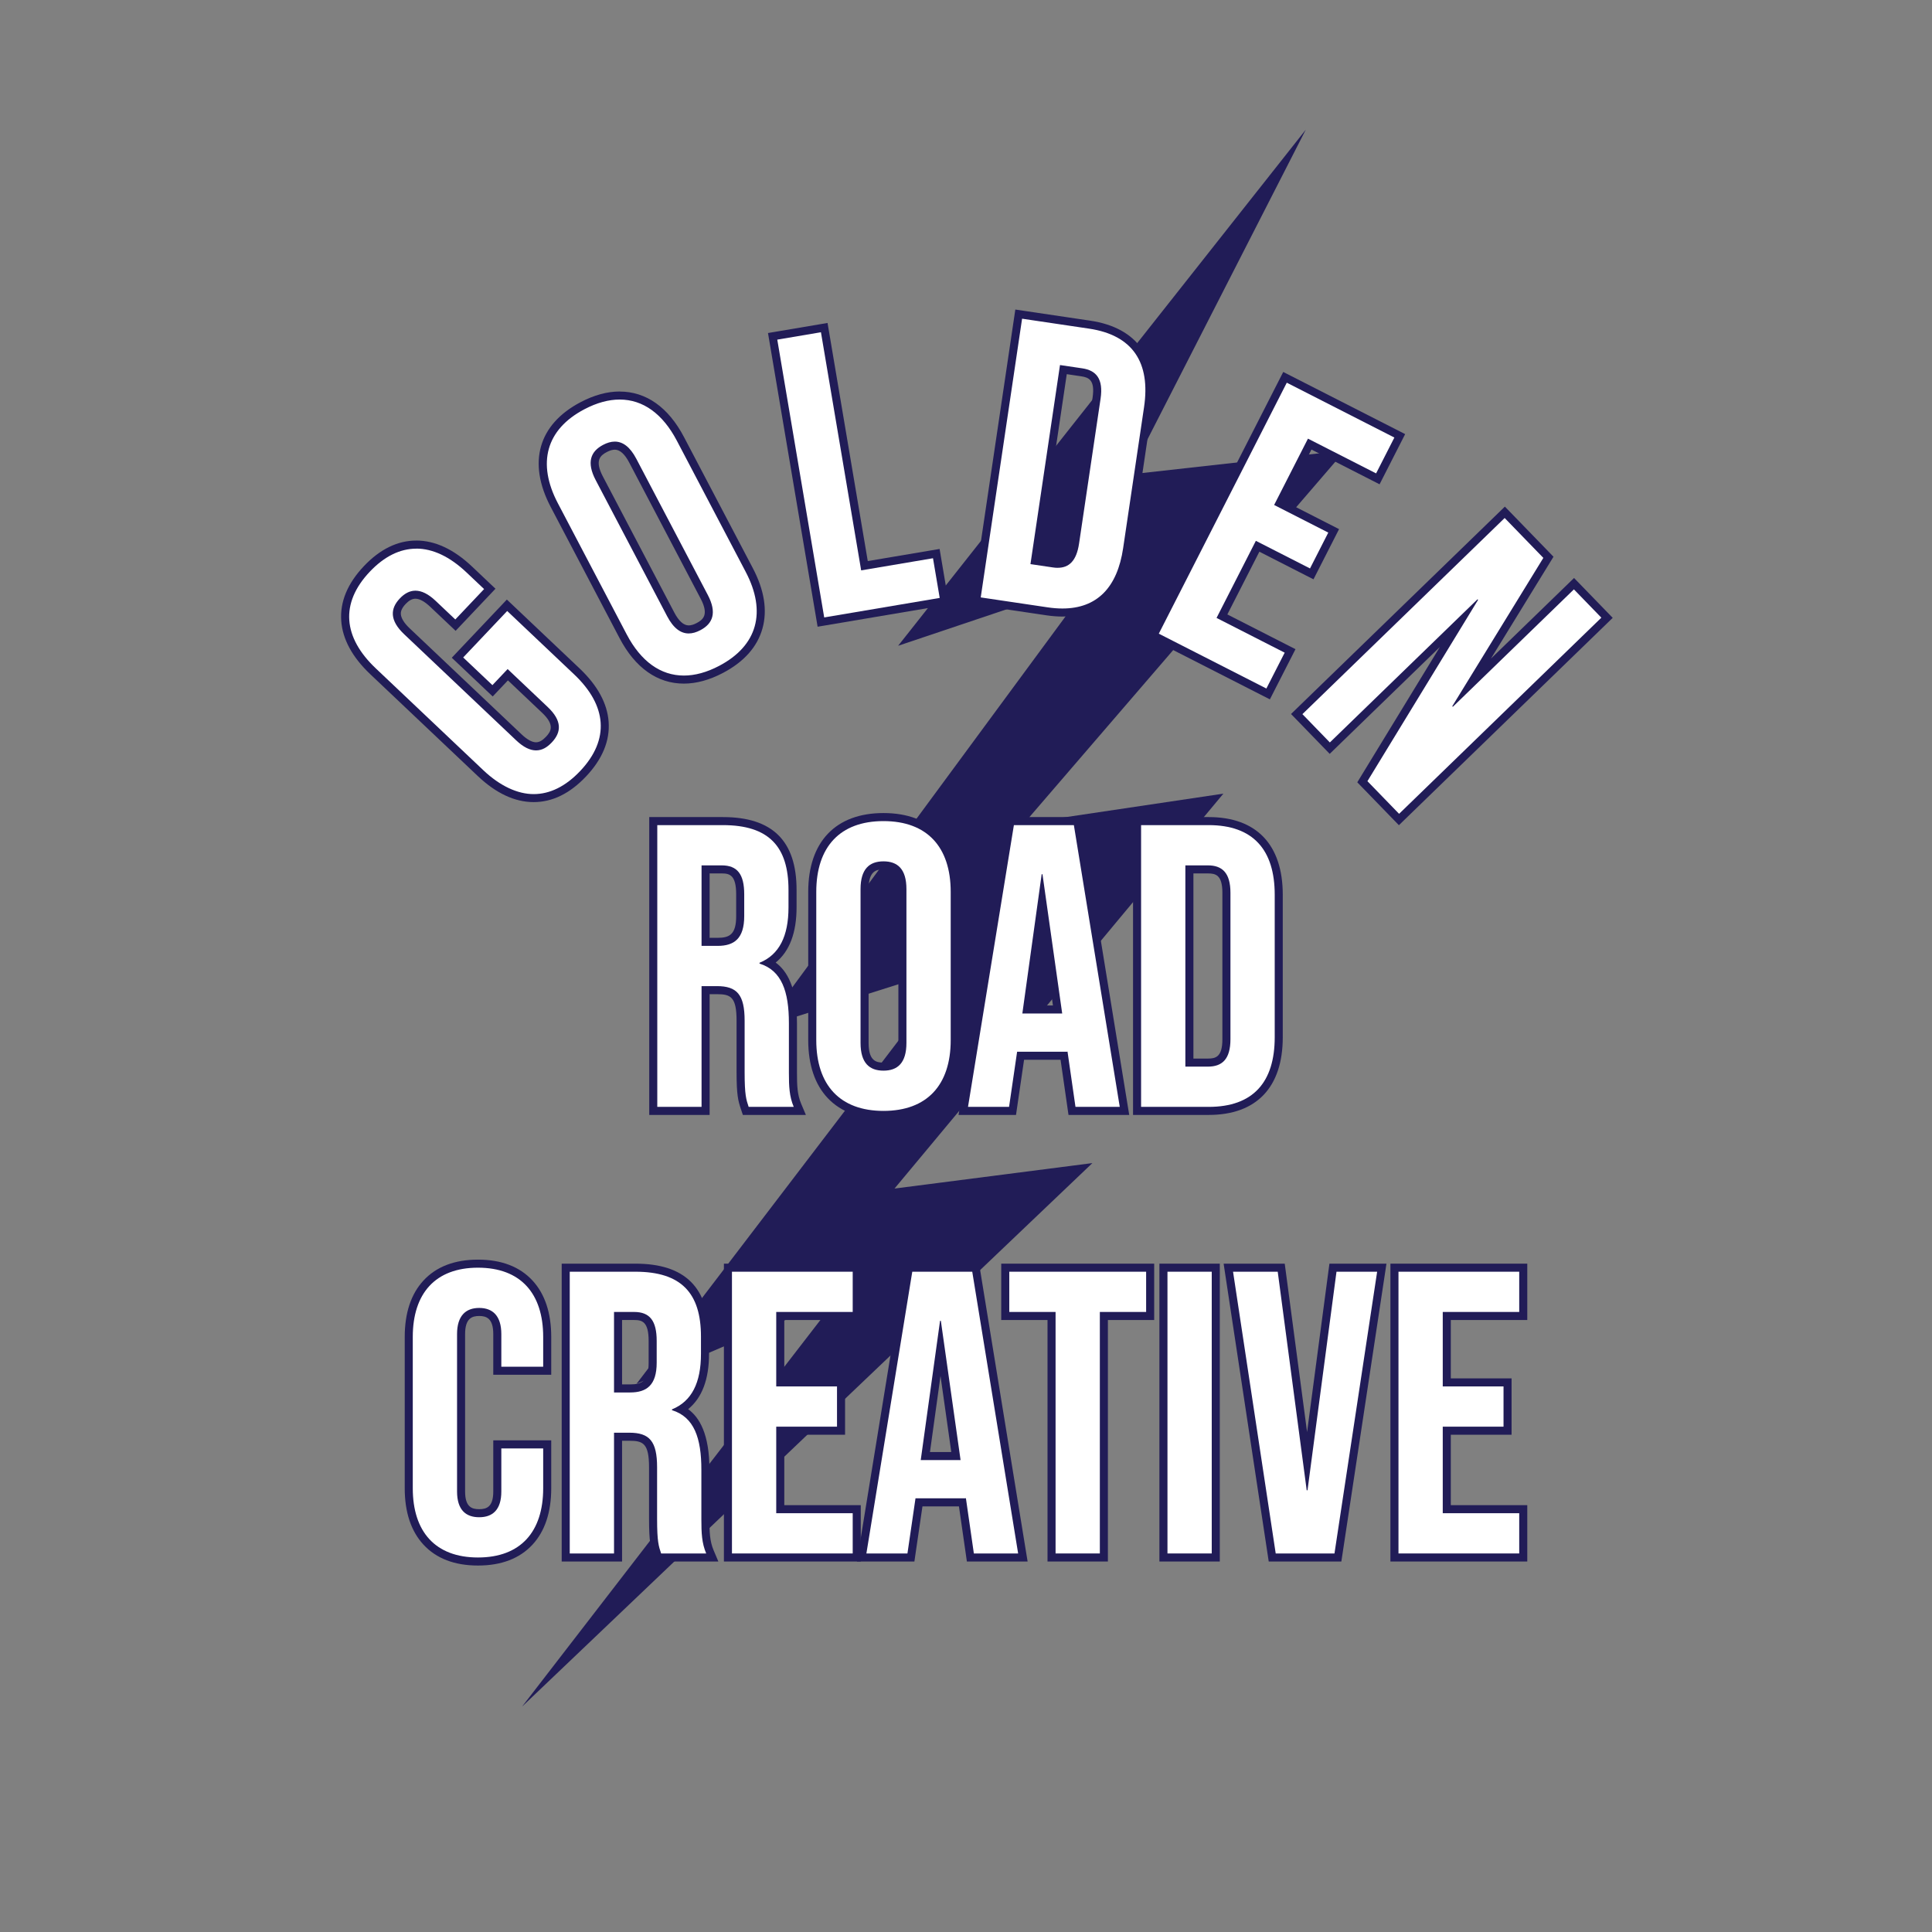 <?xml version="1.0" encoding="UTF-8"?>
<svg id="Layer_1" data-name="Layer 1" xmlns="http://www.w3.org/2000/svg" viewBox="0 0 720 720">
  <rect x="0" y="0" width="720" height="720" fill="#808080" stroke="none"/>
  <defs>
    <style>
      .cls-1 {
        fill: #211c57;
      }

      .cls-2 {
        fill: #fff;
      }
    </style>
  </defs>
  <polygon class="cls-1" points="486.62 48.33 334.71 240.66 406.92 216.38 284.32 382.8 355.97 360.1 237.19 515.74 312.21 483.54 194.55 636.01 407.1 433.45 333.36 442.94 455.91 295.77 381.62 306.84 501.26 167.87 420.95 176.81 486.62 48.33"/>
  <g>
    <g>
      <path class="cls-2" d="M277.92,414l-.39-1.17c-.92-2.76-1.53-4.59-1.53-13.23v-19.2c0-9.69-2.85-11.4-8.85-11.4h-4.2v45h-19.5v-108h25.95c17.46,0,25.95,8.39,25.95,25.65v6.45c0,10.22-2.96,17.04-9.02,20.73,8.06,4.25,9.17,14.09,9.17,22.47v18.45c0,4.8.12,8.47,1.68,12.16l.88,2.08h-20.14ZM267.45,351c4.36,0,8.4-1.16,8.4-9.6v-8.1c0-7.72-2.76-9.3-6.9-9.3h-6v27h4.5Z"/>
      <path class="cls-1" d="M269.4,307.5c17.1,0,24.45,7.95,24.45,24.15v6.45c0,10.8-3.45,17.7-10.8,20.7v.3c8.25,2.55,10.95,10.35,10.95,22.2v18.45c0,5.1.15,8.85,1.8,12.75h-16.8c-.9-2.7-1.5-4.35-1.5-12.9v-19.2c0-9.75-2.85-12.9-10.35-12.9h-5.7v45h-16.5v-105h24.45M261.45,352.5h6c6.15,0,9.9-2.7,9.9-11.1v-8.1c0-7.5-2.55-10.8-8.4-10.8h-7.5v30M269.4,304.5h-27.45v111h22.5v-45h2.7c5.11,0,7.35.94,7.35,9.9v19.2c0,8.47.58,10.63,1.61,13.71l.05.14.68,2.05h23.49l-1.76-4.17c-1.45-3.44-1.56-6.82-1.56-11.58v-18.45c0-13.38-3.76-19.52-7.94-22.58,5.17-4.2,7.79-11.1,7.79-20.62v-6.45c0-18.27-8.98-27.15-27.45-27.15h0ZM264.45,325.5h4.5c2.95,0,5.4.59,5.4,7.8v8.1c0,6.81-2.43,8.1-6.9,8.1h-3v-24h0Z"/>
    </g>
    <g>
      <path class="cls-2" d="M329.25,415.5c-16.87,0-26.55-10.17-26.55-27.9v-55.2c0-17.73,9.68-27.9,26.55-27.9s26.55,10.17,26.55,27.9v55.2c0,17.73-9.68,27.9-26.55,27.9ZM329.25,322.5c-3.28,0-7.05,1.01-7.05,8.85v57.3c0,7.84,3.77,8.85,7.05,8.85s7.05-1.01,7.05-8.85v-57.3c0-7.84-3.77-8.85-7.05-8.85Z"/>
      <path class="cls-1" d="M329.25,306c16.2,0,25.05,9.6,25.05,26.4v55.2c0,16.8-8.85,26.4-25.05,26.4s-25.05-9.6-25.05-26.4v-55.2c0-16.8,8.85-26.4,25.05-26.4M329.25,399c5.25,0,8.55-2.85,8.55-10.35v-57.3c0-7.5-3.3-10.35-8.55-10.35s-8.55,2.85-8.55,10.35v57.3c0,7.5,3.3,10.35,8.55,10.35M329.25,303c-17.83,0-28.05,10.72-28.05,29.4v55.2c0,18.68,10.22,29.4,28.05,29.4s28.05-10.72,28.05-29.4v-55.2c0-18.68-10.22-29.4-28.05-29.4h0ZM329.25,396c-2.69,0-5.55-.57-5.55-7.35v-57.3c0-6.78,2.86-7.35,5.55-7.35s5.55.57,5.55,7.35v57.3c0,6.78-2.86,7.35-5.55,7.35h0Z"/>
    </g>
    <g>
      <path class="cls-2" d="M399.5,414l-2.96-20.55h-16.2l-3,20.55h-18.36l17.59-108h24.9l17.59,108h-19.56ZM394.12,376.2l-5.76-40.66-5.64,40.66h11.4Z"/>
      <path class="cls-1" d="M400.2,307.5l17.1,105h-16.5l-3-20.85v.3h-18.75l-3,20.55h-15.3l17.1-105h22.35M381,377.7h14.85l-7.35-51.9h-.3l-7.2,51.9M402.75,304.5h-27.45l-.41,2.52-17.1,105-.57,3.48h21.42l.37-2.57,2.63-17.98h13.6l2.59,17.98.37,2.57h22.63l-.57-3.48-17.1-105-.41-2.52h0ZM384.45,374.7l3.93-28.36,4.02,28.36h-7.95Z"/>
    </g>
    <g>
      <path class="cls-2" d="M423.75,414v-108h26.7c17.07,0,26.1,9.49,26.1,27.45v53.1c0,17.96-9.02,27.45-26.1,27.45h-26.7ZM450.15,396c3.41,0,6.9-1.03,6.9-8.7v-54.6c0-7.67-3.49-8.7-6.9-8.7h-6.9v72h6.9Z"/>
      <path class="cls-1" d="M450.45,307.5c16.5,0,24.6,9.15,24.6,25.95v53.1c0,16.8-8.1,25.95-24.6,25.95h-25.2v-105h25.2M441.75,397.5h8.4c5.25,0,8.4-2.7,8.4-10.2v-54.6c0-7.5-3.15-10.2-8.4-10.2h-8.4v75M450.45,304.5h-28.2v111h28.2c17.8,0,27.6-10.28,27.6-28.95v-53.1c0-18.67-9.8-28.95-27.6-28.95h0ZM444.75,325.5h5.4c2.85,0,5.4.55,5.4,7.2v54.6c0,6.65-2.55,7.2-5.4,7.2h-5.4v-69h0Z"/>
    </g>
  </g>
  <g>
    <g>
      <path class="cls-2" d="M178.13,581.93c-16.4,0-25.8-9.95-25.8-27.3v-56.4c0-17.35,9.4-27.3,25.8-27.3s25.8,9.95,25.8,27.3v12.6h-18.6v-13.65c0-5.55-2.21-8.25-6.75-8.25s-6.75,2.7-6.75,8.25v58.65c0,7.26,3.85,8.1,6.75,8.1s6.75-.84,6.75-8.1v-17.55h18.6v16.35c0,17.35-9.4,27.3-25.8,27.3Z"/>
      <path class="cls-1" d="M178.13,472.43c15.9,0,24.3,9.6,24.3,25.8v11.1h-15.6v-12.15c0-6.9-3.3-9.75-8.25-9.75s-8.25,2.85-8.25,9.75v58.65c0,6.9,3.3,9.6,8.25,9.6s8.25-2.7,8.25-9.6v-16.05h15.6v14.85c0,16.2-8.4,25.8-24.3,25.8s-24.3-9.6-24.3-25.8v-56.4c0-16.2,8.4-25.8,24.3-25.8M178.13,469.43c-8.71,0-15.54,2.62-20.32,7.79-4.63,5.02-6.98,12.09-6.98,21.01v56.4c0,8.92,2.35,15.99,6.98,21.01,4.77,5.17,11.61,7.79,20.32,7.79s15.54-2.62,20.32-7.79c4.63-5.02,6.98-12.09,6.98-21.01v-17.85h-21.6v19.05c0,5.8-2.52,6.6-5.25,6.6s-5.25-.8-5.25-6.6v-58.65c0-5.95,2.65-6.75,5.25-6.75s5.25.8,5.25,6.75v15.15h21.6v-14.1c0-8.92-2.35-15.99-6.98-21.01-4.77-5.17-11.61-7.79-20.32-7.79h0Z"/>
    </g>
    <g>
      <path class="cls-2" d="M245.3,580.43l-.39-1.17c-.92-2.76-1.53-4.59-1.53-13.23v-19.2c0-9.69-2.85-11.4-8.85-11.4h-4.2v45h-19.5v-108h25.95c17.46,0,25.95,8.39,25.95,25.65v6.45c0,10.22-2.96,17.04-9.02,20.73,8.06,4.25,9.17,14.09,9.17,22.47v18.45c0,4.8.12,8.47,1.68,12.16l.88,2.08h-20.14ZM234.83,517.43c4.36,0,8.4-1.16,8.4-9.6v-8.1c0-7.72-2.76-9.3-6.9-9.3h-6v27h4.5Z"/>
      <path class="cls-1" d="M236.78,473.93c17.1,0,24.45,7.95,24.45,24.15v6.45c0,10.8-3.45,17.7-10.8,20.7v.3c8.25,2.55,10.95,10.35,10.95,22.2v18.45c0,5.1.15,8.85,1.8,12.75h-16.8c-.9-2.7-1.5-4.35-1.5-12.9v-19.2c0-9.75-2.85-12.9-10.35-12.9h-5.7v45h-16.5v-105h24.45M228.83,518.93h6c6.15,0,9.9-2.7,9.9-11.1v-8.1c0-7.5-2.55-10.8-8.4-10.8h-7.5v30M236.78,470.93h-27.45v111h22.5v-45h2.7c5.11,0,7.35.94,7.35,9.9v19.2c0,8.47.58,10.63,1.61,13.71l.05.14.68,2.05h23.49l-1.76-4.17c-1.45-3.44-1.56-6.82-1.56-11.58v-18.45c0-13.38-3.76-19.52-7.94-22.58,5.17-4.2,7.79-11.1,7.79-20.62v-6.45c0-18.27-8.98-27.15-27.45-27.15h0ZM231.83,491.93h4.5c2.95,0,5.4.59,5.4,7.8v8.1c0,6.81-2.43,8.1-6.9,8.1h-3v-24h0Z"/>
    </g>
    <g>
      <polygon class="cls-2" points="271.28 580.43 271.28 472.43 319.28 472.43 319.28 490.43 290.78 490.43 290.78 515.18 313.43 515.18 313.43 533.18 290.78 533.18 290.78 562.43 319.28 562.43 319.28 580.43 271.28 580.43"/>
      <path class="cls-1" d="M317.78,473.93v15h-28.5v27.75h22.65v15h-22.65v32.25h28.5v15h-45v-105h45M320.78,470.93h-51v111h51v-21h-28.5v-26.25h22.65v-21h-22.65v-21.75h28.5v-21h0Z"/>
    </g>
    <g>
      <path class="cls-2" d="M361.63,580.43l-2.96-20.55h-16.2l-3,20.55h-18.36l17.59-108h24.9l17.59,108h-19.56ZM356.25,542.63l-5.76-40.66-5.64,40.66h11.4Z"/>
      <path class="cls-1" d="M362.33,473.93l17.1,105h-16.5l-3-20.85v.3h-18.75l-3,20.55h-15.3l17.1-105h22.35M343.13,544.13h14.85l-7.35-51.9h-.3l-7.2,51.9M364.88,470.93h-27.45l-.41,2.52-17.1,105-.57,3.48h21.42l.37-2.57,2.63-17.98h13.6l2.59,17.98.37,2.57h22.63l-.57-3.48-17.1-105-.41-2.52h0ZM346.57,541.13l3.93-28.36,4.02,28.36h-7.95Z"/>
    </g>
    <g>
      <polygon class="cls-2" points="391.88 580.43 391.88 490.43 374.63 490.43 374.63 472.43 428.63 472.43 428.63 490.43 411.38 490.43 411.38 580.43 391.88 580.43"/>
      <path class="cls-1" d="M427.13,473.93v15h-17.25v90h-16.5v-90h-17.25v-15h51M430.13,470.93h-57v21h17.25v90h22.5v-90h17.25v-21h0Z"/>
    </g>
    <g>
      <rect class="cls-2" x="433.58" y="472.43" width="19.5" height="108"/>
      <path class="cls-1" d="M451.58,473.93v105h-16.5v-105h16.5M454.58,470.93h-22.5v111h22.5v-111h0Z"/>
    </g>
    <g>
      <polygon class="cls-2" points="474.13 580.43 457.78 472.43 477.49 472.43 487.12 545.1 496.76 472.43 514.97 472.43 498.61 580.43 474.13 580.43"/>
      <path class="cls-1" d="M513.22,473.93l-15.9,105h-21.9l-15.9-105h16.65l10.8,81.45h.3l10.8-81.45h15.15M516.71,470.93h-21.27l-.35,2.61-7.98,60.15-7.98-60.15-.35-2.61h-22.77l.52,3.45,15.9,105,.39,2.55h27.06l.39-2.55,15.9-105,.52-3.45h0Z"/>
    </g>
    <g>
      <polygon class="cls-2" points="519.67 580.43 519.67 472.43 567.67 472.43 567.67 490.43 539.17 490.43 539.17 515.18 561.82 515.18 561.82 533.18 539.17 533.18 539.17 562.43 567.67 562.43 567.67 580.43 519.67 580.43"/>
      <path class="cls-1" d="M566.17,473.93v15h-28.5v27.75h22.65v15h-22.65v32.25h28.5v15h-45v-105h45M569.17,470.93h-51v111h51v-21h-28.5v-26.25h22.65v-21h-22.65v-21.75h28.5v-21h0Z"/>
    </g>
  </g>
  <g>
    <g>
      <path class="cls-2" d="M198.87,297.42c-6.61,0-13.26-3.13-19.78-9.3l-40.08-37.96c-6.41-6.06-9.88-12.43-10.34-18.91-.47-6.63,2.23-13.1,8.03-19.22,5.7-6.02,11.9-9.07,18.42-9.07s13.26,3.13,19.78,9.3l7.62,7.22-12.79,13.51-8.39-7.94c-2.39-2.26-4.59-3.41-6.53-3.41-1.64,0-3.19.8-4.75,2.44-1.6,1.69-2.31,3.32-2.17,5.01.15,1.9,1.42,3.99,3.75,6.2l41.71,39.51c2.35,2.23,4.5,3.36,6.4,3.36,1.62,0,3.18-.82,4.77-2.49,2.4-2.53,4.1-5.83-1.47-11.1l-13.83-13.1-5.67,5.99-13.07-12.38,18.46-19.5,26.03,24.65c6.41,6.06,9.88,12.43,10.34,18.91.47,6.63-2.23,13.1-8.03,19.23-5.7,6.02-11.9,9.07-18.42,9.07Z"/>
      <path class="cls-1" d="M155.12,204.45c6.2,0,12.55,3.02,18.75,8.89l6.54,6.19-10.73,11.33-7.3-6.91c-2.79-2.65-5.3-3.82-7.56-3.82-2.15,0-4.08,1.06-5.83,2.91-3.61,3.81-3.81,8.17,1.64,13.33l41.71,39.51c2.76,2.62,5.21,3.77,7.43,3.77s4.08-1.08,5.86-2.96c3.61-3.81,3.92-8.07-1.53-13.22l-14.92-14.13-5.67,5.99-10.89-10.31,16.4-17.32,24.94,23.62c12.2,11.55,13.39,24.25,2.25,36.02-5.47,5.78-11.34,8.6-17.33,8.6s-12.55-3.02-18.75-8.89l-40.08-37.96c-12.2-11.55-13.39-24.25-2.25-36.02,5.47-5.78,11.34-8.6,17.33-8.6M155.12,201.45c-6.95,0-13.52,3.21-19.51,9.54-6.1,6.44-8.94,13.29-8.44,20.36.49,6.87,4.12,13.56,10.81,19.9l40.08,37.96c6.81,6.45,13.81,9.71,20.81,9.71s13.52-3.21,19.51-9.54c6.1-6.44,8.94-13.29,8.44-20.36-.49-6.87-4.12-13.56-10.81-19.9l-24.94-23.62-2.18-2.06-2.06,2.18-16.4,17.32-2.06,2.18,2.18,2.06,10.89,10.31,2.18,2.06,2.06-2.18,3.61-3.81,12.74,12.07c4.82,4.57,3.34,6.94,1.41,8.98-1.29,1.36-2.49,2.02-3.68,2.02-1.48,0-3.33-1.02-5.37-2.95l-41.71-39.51c-2.03-1.92-3.16-3.73-3.29-5.23-.04-.45-.15-1.83,1.77-3.85,1.26-1.33,2.45-1.97,3.66-1.97,1.53,0,3.43,1.04,5.5,3l7.3,6.91,2.18,2.06,2.06-2.18,10.73-11.33,2.06-2.18-2.18-2.06-6.54-6.19c-6.81-6.45-13.81-9.71-20.81-9.71h0Z"/>
    </g>
    <g>
      <path class="cls-2" d="M254.85,253.25c-9.26,0-17.09-5.58-22.63-16.15l-25.66-48.88c-8.24-15.7-4.4-29.2,10.54-37.04,4.79-2.51,9.44-3.79,13.84-3.79,9.26,0,17.09,5.58,22.63,16.15l25.66,48.88c4.08,7.78,5.25,14.97,3.47,21.36-1.81,6.47-6.52,11.75-14.01,15.68-4.79,2.51-9.44,3.79-13.84,3.79ZM229.12,166.08c-1.11,0-2.34.35-3.66,1.04-2.91,1.53-5.77,4.17-2.13,11.11l26.63,50.73c1.98,3.77,4.17,5.6,6.7,5.6h0c1.11,0,2.34-.35,3.66-1.04,2.91-1.53,5.77-4.17,2.13-11.11l-26.63-50.73c-1.98-3.77-4.17-5.6-6.7-5.6Z"/>
      <path class="cls-1" d="M230.94,148.9c8.66,0,16.01,5.26,21.31,15.35l25.66,48.88c7.81,14.88,4.43,27.49-9.91,35.02-4.62,2.43-9.03,3.61-13.14,3.61-8.66,0-16.01-5.26-21.31-15.35l-25.66-48.88c-7.81-14.88-4.43-27.49,9.91-35.02,4.62-2.43,9.03-3.61,13.14-3.61M256.66,236.07c1.4,0,2.86-.43,4.35-1.22,4.65-2.44,6.25-6.5,2.76-13.14l-26.63-50.73c-2.36-4.5-5.08-6.41-8.03-6.41-1.4,0-2.86.43-4.35,1.22-4.65,2.44-6.25,6.5-2.76,13.14l26.63,50.73c2.36,4.5,5.08,6.41,8.03,6.41M230.94,145.9h0c-4.64,0-9.53,1.33-14.54,3.96-15.78,8.28-19.86,22.52-11.17,39.07l25.66,48.88c5.82,11.09,14.11,16.95,23.96,16.95,4.64,0,9.53-1.33,14.54-3.96,7.87-4.13,12.84-9.72,14.76-16.6,1.89-6.77.68-14.33-3.59-22.46l-25.66-48.87c-5.82-11.09-14.11-16.95-23.96-16.95h0ZM256.66,233.07c-1.89,0-3.7-1.62-5.37-4.8l-26.63-50.73c-3.15-6-.88-7.84,1.5-9.09,1.1-.58,2.1-.87,2.96-.87,1.89,0,3.7,1.62,5.37,4.8l26.63,50.73c3.15,6,.88,7.84-1.5,9.09-1.1.58-2.1.87-2.96.87h0Z"/>
    </g>
    <g>
      <polygon class="cls-2" points="287.94 125.34 307.17 122.09 322.16 210.83 348.93 206.31 351.92 224.06 305.93 231.83 287.94 125.34"/>
      <path class="cls-1" d="M305.94,123.82l14.99,88.74,26.77-4.52,2.5,14.79-43.04,7.27-17.49-103.53,16.27-2.75M308.4,120.36l-2.96.5-16.27,2.75-2.96.5.5,2.96,17.49,103.53.5,2.96,2.96-.5,43.04-7.27,2.96-.5-.5-2.96-2.5-14.79-.5-2.96-2.96.5-23.81,4.02-14.49-85.78-.5-2.96h0Z"/>
    </g>
    <g>
      <path class="cls-2" d="M395.94,228.27c-1.81,0-3.75-.15-5.74-.45l-26.41-3.92,15.85-106.83,26.41,3.92c16.89,2.51,24.42,13.22,21.79,30.98l-7.79,52.53c-2.31,15.55-10.64,23.77-24.1,23.77ZM392.54,209.97c.58.09,1.12.13,1.63.13h0c2.48,0,5.46-.88,6.47-7.72l8.02-54.01c1.12-7.58-2.17-9.12-5.55-9.62l-6.83-1.01-10.57,71.22,6.83,1.01Z"/>
      <path class="cls-1" d="M380.9,118.77l24.93,3.7c16.32,2.42,22.99,12.66,20.52,29.28l-7.79,52.53c-2.17,14.64-9.7,22.49-22.62,22.49-1.74,0-3.58-.14-5.52-.43l-24.93-3.7,15.41-103.86M394.17,211.6c4.18,0,6.99-2.5,7.96-9l8.02-54.01c1.1-7.42-1.62-10.55-6.81-11.32l-8.31-1.23-11.01,74.19,8.31,1.23c.64.1,1.26.15,1.85.15M378.38,115.37l-.44,2.97-15.41,103.86-.44,2.97,2.97.44,24.93,3.7c2.07.31,4.08.46,5.96.46,9.98,0,22.52-4.35,25.59-25.05l7.79-52.53c2.74-18.47-5.45-30.08-23.05-32.69l-24.93-3.7-2.97-.44h0ZM387.42,207.69l10.13-68.25,5.34.79c2.82.42,5.26,1.34,4.29,7.91l-8.02,54.01c-.96,6.44-3.58,6.44-4.99,6.44-.43,0-.9-.04-1.41-.11l-5.34-.79h0Z"/>
    </g>
    <g>
      <polygon class="cls-2" points="429.83 236.81 478.9 140.6 521.66 162.41 513.48 178.45 488.09 165.5 476.85 187.55 497.02 197.84 488.85 213.87 468.67 203.58 455.38 229.64 480.77 242.58 472.59 258.62 429.83 236.81"/>
      <path class="cls-1" d="M479.55,142.62l40.09,20.44-6.81,13.36-25.39-12.95-12.61,24.72,20.18,10.29-6.81,13.36-20.18-10.29-14.65,28.73,25.39,12.95-6.82,13.36-40.09-20.44,47.7-93.54M478.24,138.59l-1.36,2.67-47.7,93.54-1.36,2.67,2.67,1.36,40.09,20.44,2.67,1.36,1.36-2.67,6.82-13.36,1.36-2.67-2.67-1.36-22.72-11.59,11.93-23.38,17.5,8.93,2.67,1.36,1.36-2.67,6.81-13.36,1.36-2.67-2.67-1.36-17.5-8.93,9.88-19.37,22.72,11.59,2.67,1.36,1.36-2.67,6.81-13.36,1.36-2.67-2.67-1.36-40.09-20.44-2.67-1.36h0Z"/>
    </g>
    <g>
      <polygon class="cls-2" points="507.72 291.34 544.04 231.83 495.57 278.82 483.25 266.12 560.78 190.93 577.05 207.7 548.11 254.83 586.58 217.52 598.9 230.23 521.37 305.42 507.72 291.34"/>
      <path class="cls-1" d="M560.75,193.05l14.41,14.86-33.94,55.28.21.21,45.12-43.76,10.23,10.55-75.38,73.1-11.8-12.17,41.24-67.58-.21-.21-55.03,53.36-10.23-10.55,75.38-73.1M560.81,188.81l-2.15,2.09-75.38,73.1-2.15,2.09,2.09,2.15,10.23,10.55,2.09,2.15,2.15-2.09,38.91-37.74-29.57,48.45-1.21,1.98,1.62,1.67,11.8,12.17,2.09,2.15,2.15-2.09,75.38-73.1,2.15-2.09-2.09-2.15-10.23-10.55-2.09-2.15-2.15,2.09-28.82,27.95,22.09-35.97,1.22-1.99-1.62-1.67-14.41-14.86-2.09-2.15h0Z"/>
    </g>
  </g>
</svg>